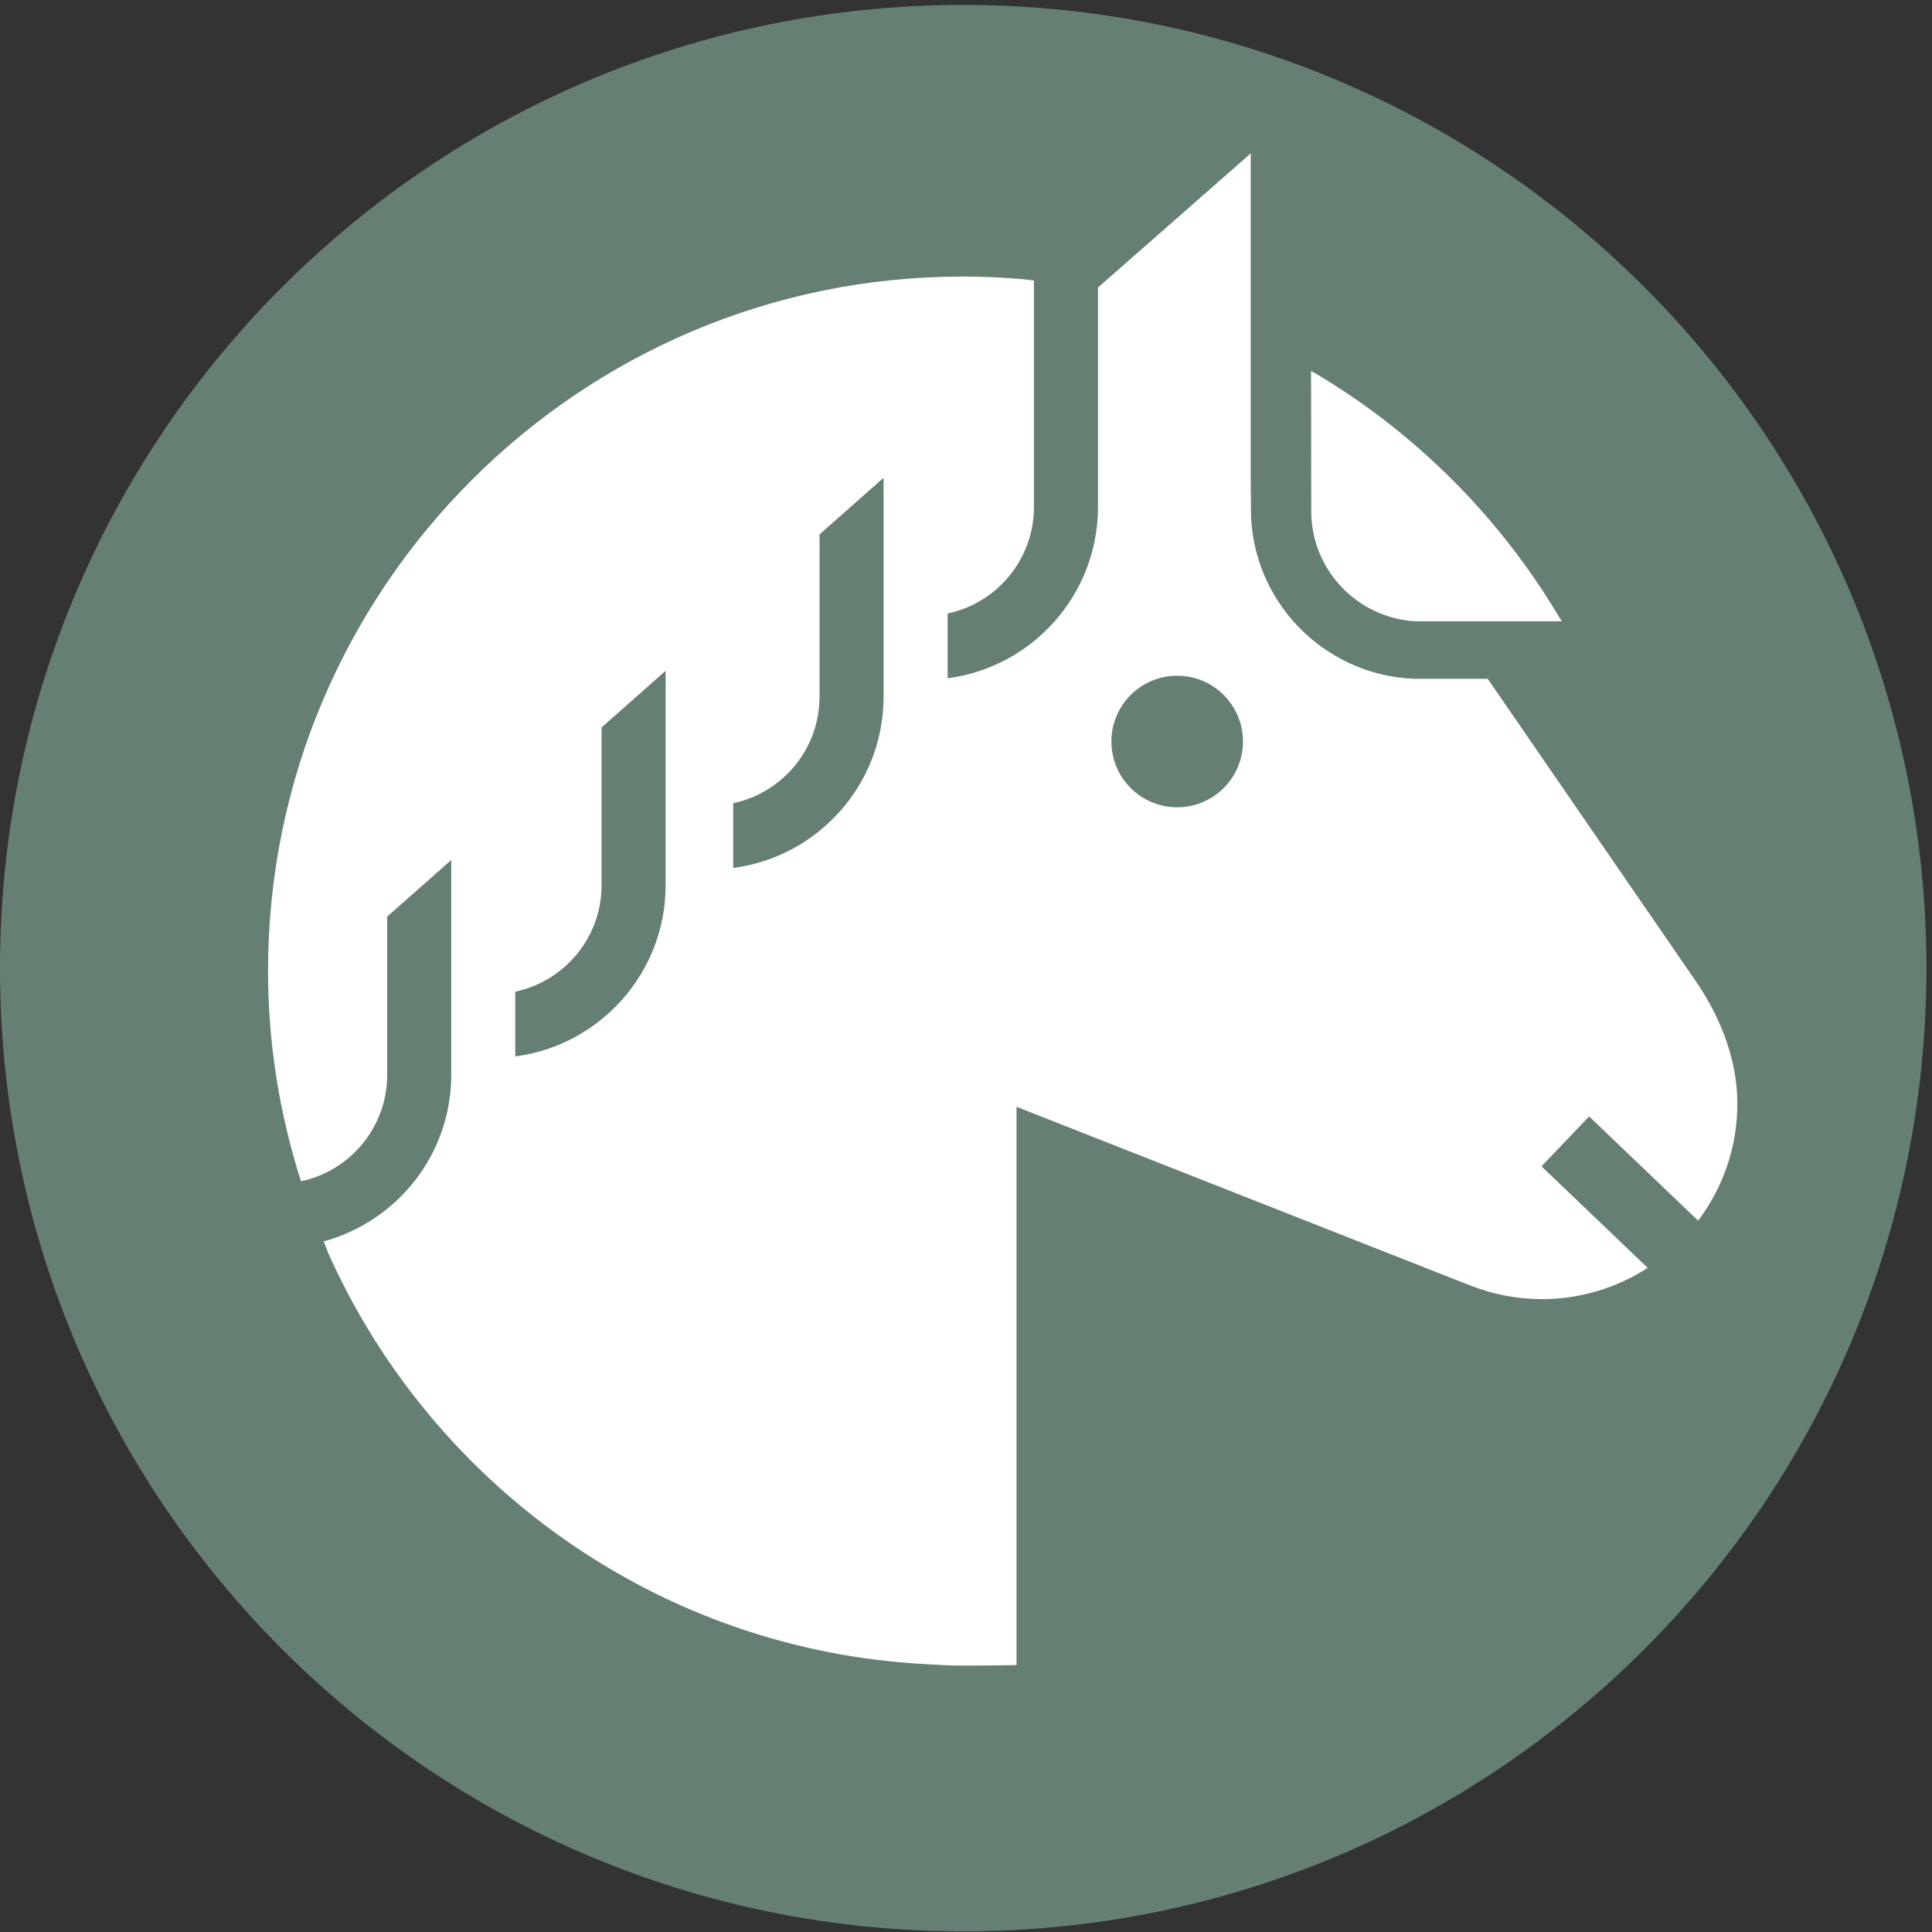<?xml version="1.0" encoding="UTF-8" standalone="no"?>
<!DOCTYPE svg PUBLIC "-//W3C//DTD SVG 1.1//EN" "http://www.w3.org/Graphics/SVG/1.1/DTD/svg11.dtd">
<svg width="100%" height="100%" viewBox="0 0 817 817" version="1.1" xmlns="http://www.w3.org/2000/svg" xmlns:xlink="http://www.w3.org/1999/xlink" xml:space="preserve" xmlns:serif="http://www.serif.com/" style="fill-rule:evenodd;clip-rule:evenodd;stroke-linejoin:round;stroke-miterlimit:2;">
    <rect x="0" y="0" width="817" height="817" fill="#333333" stroke="none"/>
    <g transform="matrix(4.167,0,0,4.167,0,0)">
        <path d="M195.5,98.25C195.5,152.235 151.735,196 97.75,196C43.764,196 0,152.235 0,98.25C0,44.265 43.764,0.5 97.75,0.5C151.735,0.5 195.5,44.265 195.5,98.25Z" style="fill:rgb(101,127,115);fill-rule:nonzero;"/>
        <g transform="matrix(0.24,0,0,0.24,0,0)">
            <path d="M718.054,516.154C728.404,502.358 734.629,485.292 734.629,466.721C734.629,447.029 726.663,428.679 716.729,414.404L629.075,287.025L597.787,287.025C559.567,285.421 528.937,253.912 528.937,215.304L528.937,209.15C528.929,208.571 528.867,208.013 528.867,207.429L528.867,64.85L464.271,121.583L464.271,214.425C464.271,251.492 436.508,282.129 400.696,286.812L400.696,259.421C421.513,255.029 437.188,236.529 437.188,214.425L437.188,118.629L436.458,118.529L431.662,117.975C423.5,117.292 415.246,116.942 406.908,116.942C245.033,116.942 113.338,248.633 113.338,410.513C113.338,441.546 118.3,471.412 127.275,499.508C148.067,495.096 163.717,476.613 163.717,454.525L163.717,387.588L190.8,363.654L190.8,454.525C190.8,488.179 167.883,516.462 136.867,524.908L138.933,530.208C182.833,628.092 278.779,697.762 391.383,703.662L391.383,703.671L391.592,703.679C396.667,703.937 400.817,704.287 405.954,704.287L415.75,704.267L423.983,704.15L429.833,704.079L429.833,468.004L621.487,543.487C621.554,543.513 621.617,543.542 621.683,543.563L622.154,543.75L622.15,543.733C631.417,547.333 641.483,549.325 652.021,549.325C668.508,549.325 683.821,544.433 696.712,536.108L651.804,493.171L671.962,472.088L718.054,516.154ZM281.454,374.321C281.454,411.388 253.692,442.025 217.883,446.708L217.883,419.317C238.696,414.925 254.371,396.425 254.371,374.321L254.371,307.592L281.454,283.658L281.454,374.321ZM373.612,294.629C373.612,331.696 345.846,362.337 310.037,367.021L310.037,339.629C330.85,335.238 346.529,316.733 346.529,294.629L346.529,225.975L373.612,202.042L373.612,294.629ZM497.767,341.354C482.404,341.354 469.954,328.904 469.954,313.542C469.954,298.183 482.404,285.729 497.767,285.729C513.125,285.729 525.579,298.183 525.579,313.542C525.579,328.904 513.125,341.354 497.767,341.354ZM598.092,262.679L598.092,262.704L660.429,262.704L659.133,260.679C633.9,218.342 598.358,182.829 555.95,157.712L554.379,156.946L554.454,216.171C554.454,240.879 573.775,261.108 598.092,262.679Z" style="fill:white;fill-rule:nonzero;"/>
        </g>
    </g>
</svg>
